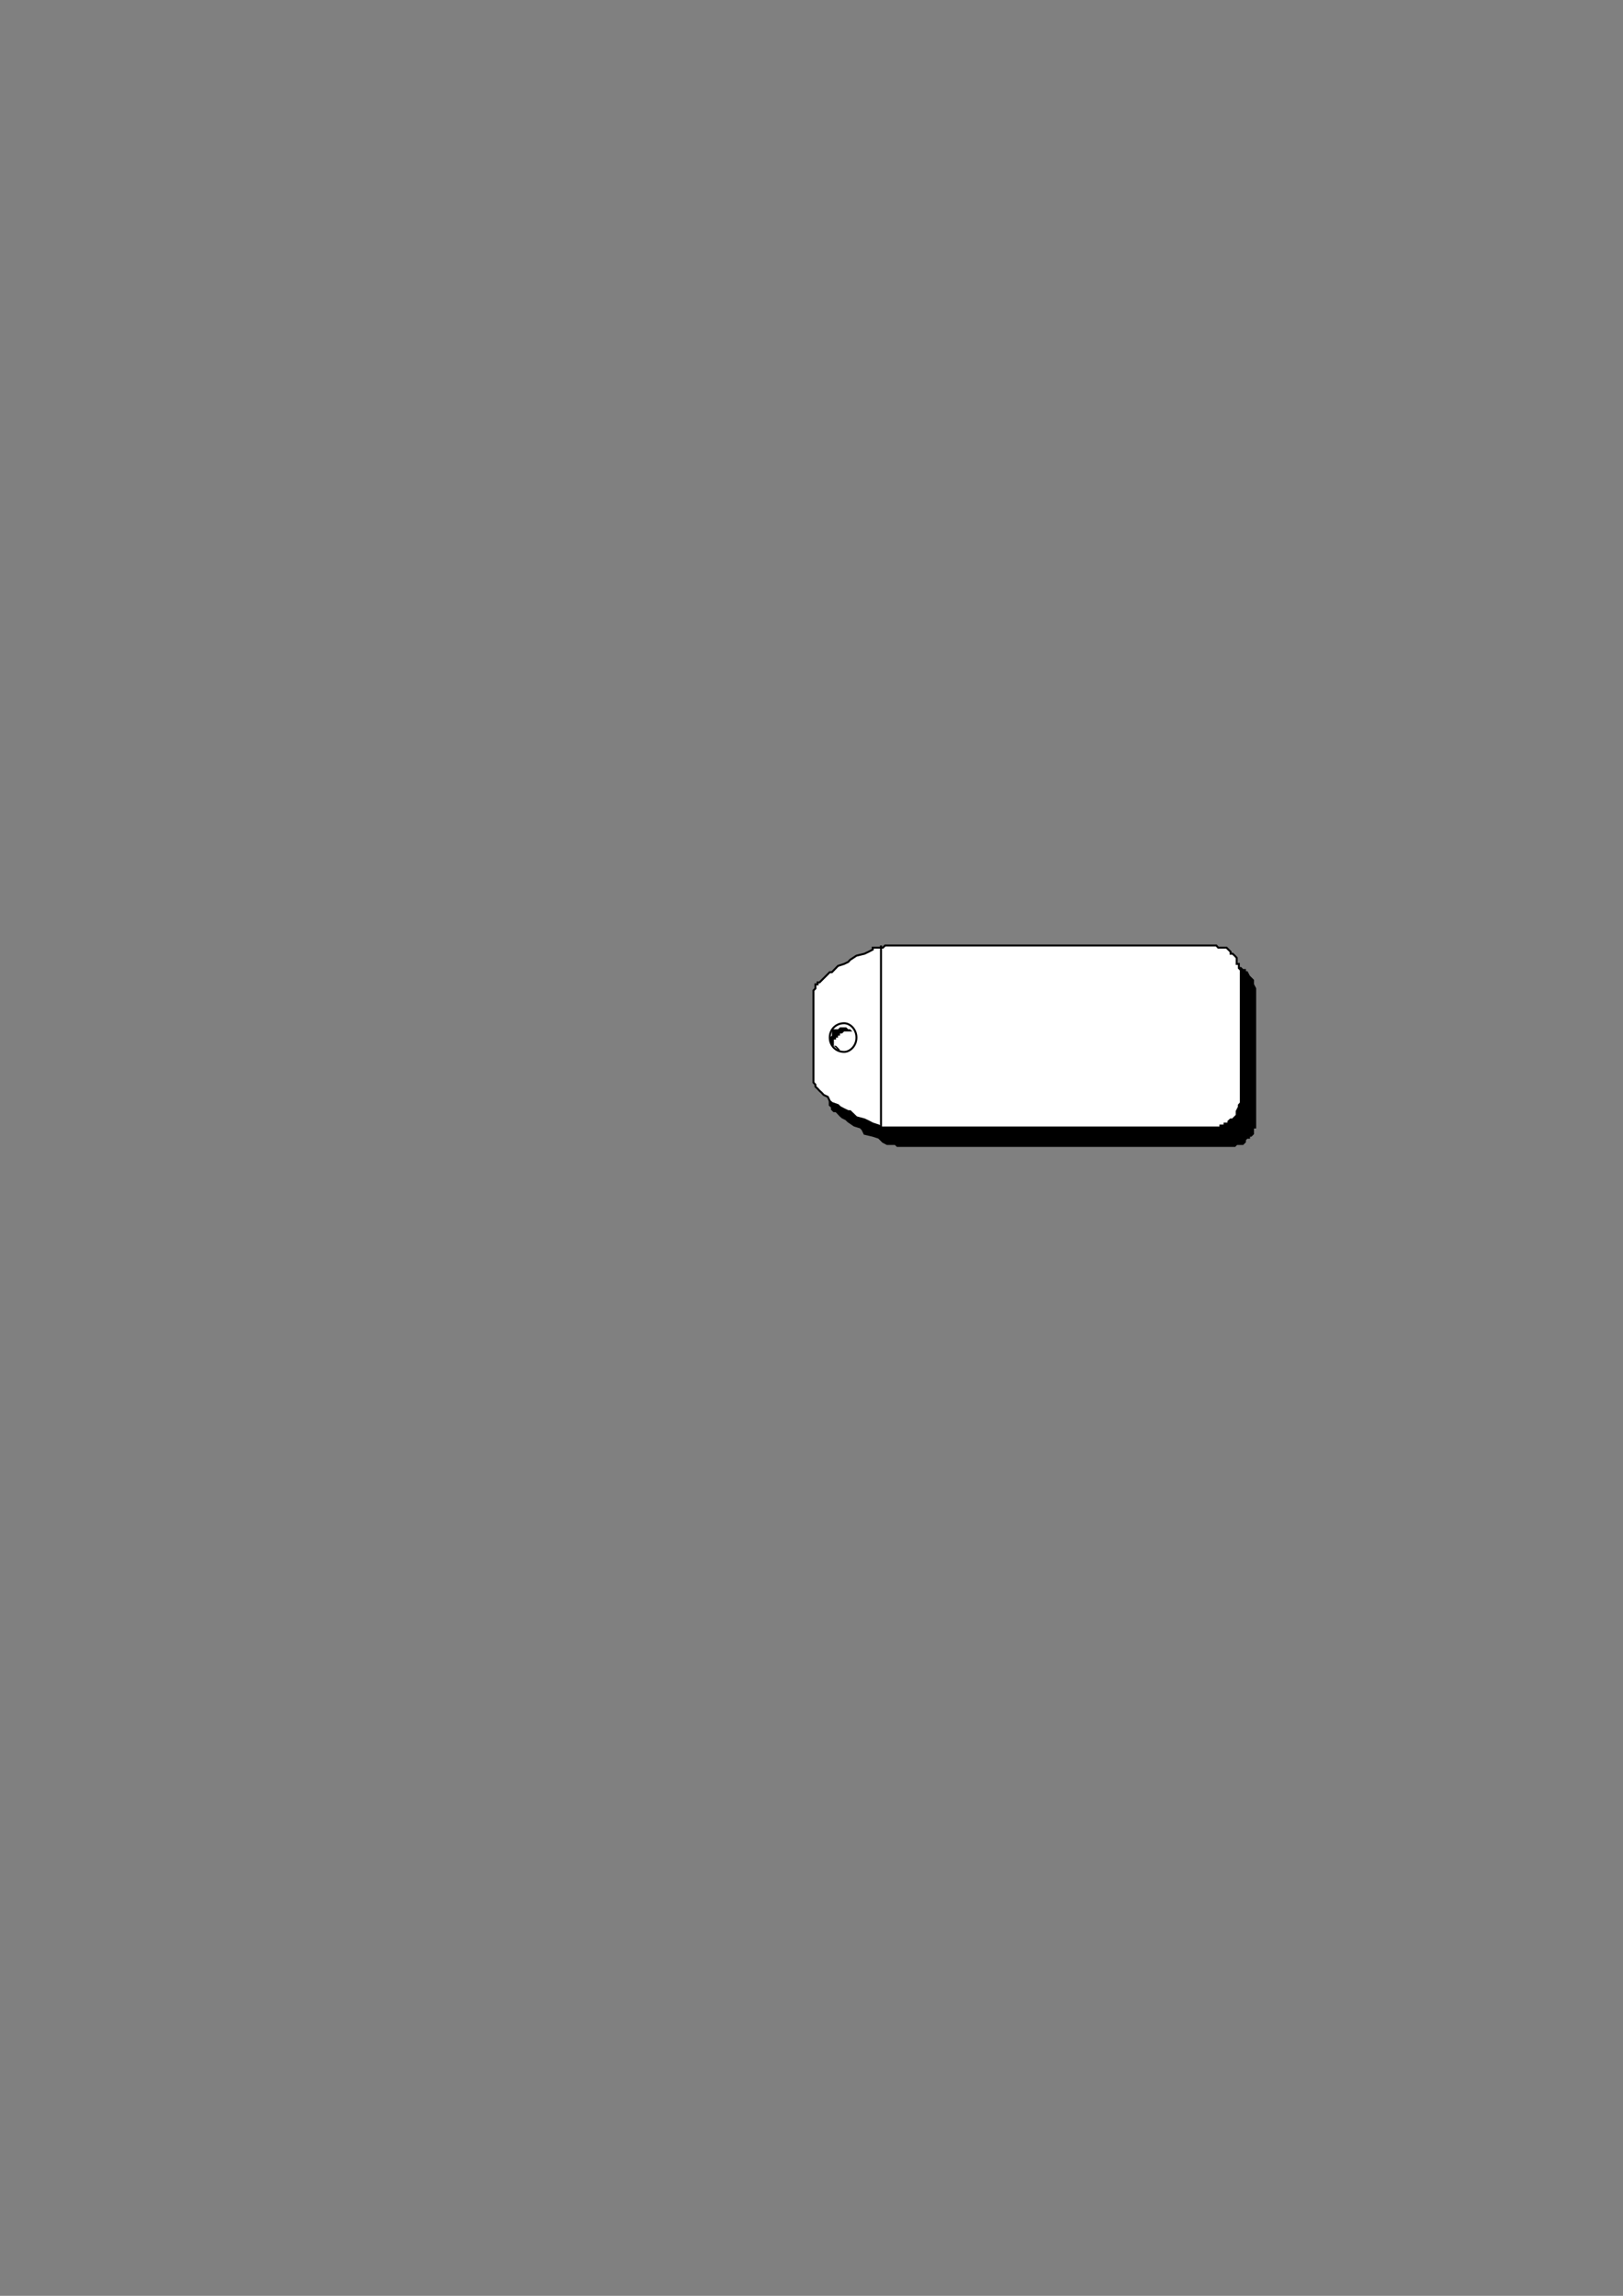 <?xml version="1.0" encoding="utf-8"?>
<!-- Created by UniConvertor 2.0rc4 (https://sk1project.net/) -->
<svg xmlns="http://www.w3.org/2000/svg" height="841.89pt" viewBox="0 0 595.276 841.89" width="595.276pt" version="1.1" xmlns:xlink="http://www.w3.org/1999/xlink" id="2b92c900-f609-11ea-a55c-dcc15c148e23">

<rect x="0" y="0" width="595.276" height="841.89" fill="#808080" stroke="none"/>

<g>
	<g>
		<path style="fill:#000000;" d="M 304.334,371.481 L 304.334,371.481 304.334,403.737 304.334,404.457 304.334,404.457 304.334,404.457 304.334,404.457 304.334,405.249 305.126,405.969 305.126,406.761 305.846,407.481 306.638,407.481 307.358,408.201 308.078,408.993 308.87,409.713 310.382,410.505 311.102,411.225 313.334,412.737 315.638,413.457 316.358,414.249 317.078,415.761 320.102,416.481 322.334,417.201 323.846,418.713 325.358,419.505 326.078,419.505 328.382,419.505 329.102,420.225 329.102,420.225 329.822,420.225 330.614,420.225 450.566,420.225 450.566,420.225 451.358,420.225 452.87,420.225 453.59,419.505 453.59,419.505 454.382,419.505 455.102,419.505 455.102,419.505 455.822,419.505 456.614,418.713 456.614,417.993 457.334,417.201 458.126,417.201 458.126,416.481 458.846,416.481 459.566,415.761 459.566,414.969 459.566,414.249 459.566,413.457 460.358,413.457 460.358,412.737 460.358,412.017 460.358,411.225 460.358,410.505 460.358,410.505 460.358,363.993 460.358,363.201 460.358,362.481 460.358,362.481 459.566,360.969 459.566,360.249 459.566,359.457 459.566,359.457 458.846,358.737 458.126,358.017 457.334,356.505 457.334,356.505 456.614,356.505 456.614,355.713 455.822,355.713 455.102,354.993 454.382,354.993 453.59,354.201 453.59,354.201 452.87,354.201 452.078,354.201 451.358,354.201 450.566,353.481 450.566,353.481 330.614,353.481 329.822,353.481 329.102,354.201 329.102,354.201 328.382,354.201 326.87,354.993 326.078,354.993 325.358,355.713 323.846,356.505 322.334,356.505 320.102,358.017 317.078,359.457 316.358,359.457 315.638,360.249 313.334,361.761 311.102,363.201 310.382,363.993 308.87,364.713 307.358,365.505 306.638,367.017 305.846,367.737 305.126,367.737 305.126,368.457 305.126,368.457 305.126,368.457 304.334,369.249 304.334,369.969 304.334,370.761 304.334,371.481 Z" />
		<path style="stroke:#000000;stroke-width:0.72;stroke-miterlimit:10.433;fill:none;" d="M 304.334,371.481 L 304.334,403.737 304.334,404.457 304.334,404.457 304.334,405.249 305.126,405.969 305.126,406.761 305.846,407.481 306.638,407.481 307.358,408.201 308.078,408.993 308.87,409.713 310.382,410.505 311.102,411.225 313.334,412.737 315.638,413.457 316.358,414.249 317.078,415.761 320.102,416.481 322.334,417.201 323.846,418.713 325.358,419.505 326.078,419.505 328.382,419.505 329.102,420.225 329.102,420.225 329.822,420.225 330.614,420.225 450.566,420.225 451.358,420.225 452.87,420.225 453.59,419.505 453.59,419.505 454.382,419.505 455.102,419.505 455.822,419.505 456.614,418.713 456.614,417.993 457.334,417.201 458.126,417.201 458.126,416.481 458.846,416.481 459.566,415.761 459.566,414.969 459.566,414.249 459.566,413.457 460.358,413.457 460.358,412.737 460.358,412.017 460.358,411.225 460.358,410.505 460.358,363.993 460.358,363.201 460.358,362.481 460.358,362.481 459.566,360.969 459.566,360.249 459.566,359.457 459.566,359.457 458.846,358.737 458.126,358.017 457.334,356.505 456.614,356.505 456.614,355.713 455.822,355.713 455.102,354.993 454.382,354.993 453.59,354.201 452.87,354.201 452.078,354.201 451.358,354.201 450.566,353.481 330.614,353.481 329.822,353.481 329.102,354.201 329.102,354.201 328.382,354.201 326.87,354.993 326.078,354.993 325.358,355.713 323.846,356.505 322.334,356.505 320.102,358.017 317.078,359.457 316.358,359.457 315.638,360.249 313.334,361.761 311.102,363.201 310.382,363.993 308.87,364.713 307.358,365.505 306.638,367.017 305.846,367.737 305.126,367.737 305.126,368.457 305.126,368.457 305.126,368.457 304.334,369.249 304.334,369.969 304.334,370.761 304.334,371.481" />
		<path style="fill:#ffffff;" d="M 298.358,363.993 L 298.358,363.993 298.358,396.249 298.358,396.969 298.358,396.969 299.078,397.761 299.078,397.761 299.078,398.481 299.078,398.481 299.87,399.201 300.59,399.993 301.382,400.713 302.102,401.505 302.102,401.505 303.614,402.225 304.334,403.737 305.126,404.457 307.358,405.249 308.078,405.969 309.59,406.761 311.102,407.481 311.822,407.481 314.126,409.713 317.078,410.505 318.59,411.225 320.102,412.017 320.102,412.017 322.334,412.737 323.126,413.457 323.846,413.457 324.638,413.457 325.358,413.457 444.59,413.457 445.382,413.457 446.102,413.457 447.614,413.457 447.614,412.737 448.334,412.737 449.126,412.737 449.126,412.017 449.846,412.017 450.566,412.017 450.566,411.225 451.358,410.505 452.078,410.505 452.078,410.505 452.87,409.713 453.59,408.993 453.59,408.201 453.59,407.481 453.59,407.481 454.382,405.969 454.382,405.969 454.382,405.249 455.102,404.457 455.102,404.457 455.102,403.737 455.102,403.737 455.102,356.505 455.102,356.505 455.102,355.713 454.382,354.993 454.382,353.481 453.59,353.481 453.59,352.761 453.59,351.969 453.59,351.249 452.87,350.457 452.078,349.737 451.358,349.737 451.358,349.017 450.566,348.225 450.566,348.225 449.846,347.505 449.126,347.505 447.614,347.505 447.614,347.505 447.614,347.505 446.822,347.505 446.102,346.713 445.382,346.713 444.59,346.713 325.358,346.713 324.638,346.713 323.846,347.505 323.126,347.505 322.334,347.505 321.614,347.505 320.102,347.505 320.102,348.225 318.59,349.017 317.078,349.737 314.126,350.457 311.822,351.969 311.102,352.761 309.59,353.481 307.358,354.201 305.126,356.505 304.334,356.505 303.614,357.225 302.102,358.737 301.382,359.457 300.59,360.249 299.87,360.249 299.87,360.969 299.078,360.969 299.078,361.761 299.078,362.481 299.078,362.481 298.358,363.201 298.358,363.993 Z" />
		<path style="stroke:#000000;stroke-width:0.72;stroke-miterlimit:10.433;fill:none;" d="M 298.358,363.993 L 298.358,396.249 298.358,396.969 299.078,397.761 299.078,398.481 299.078,398.481 299.87,399.201 300.59,399.993 301.382,400.713 302.102,401.505 302.102,401.505 303.614,402.225 304.334,403.737 305.126,404.457 307.358,405.249 308.078,405.969 309.59,406.761 311.102,407.481 311.822,407.481 314.126,409.713 317.078,410.505 318.59,411.225 320.102,412.017 320.102,412.017 322.334,412.737 323.126,413.457 323.846,413.457 324.638,413.457 325.358,413.457 444.59,413.457 445.382,413.457 446.102,413.457 447.614,413.457 447.614,412.737 448.334,412.737 449.126,412.737 449.126,412.017 449.846,412.017 450.566,412.017 450.566,411.225 451.358,410.505 452.078,410.505 452.87,409.713 453.59,408.993 453.59,408.201 453.59,407.481 453.59,407.481 454.382,405.969 454.382,405.249 455.102,404.457 455.102,404.457 455.102,403.737 455.102,356.505 455.102,356.505 455.102,355.713 454.382,354.993 454.382,353.481 453.59,353.481 453.59,352.761 453.59,351.969 453.59,351.249 452.87,350.457 452.078,349.737 451.358,349.737 451.358,349.017 450.566,348.225 449.846,347.505 449.126,347.505 447.614,347.505 447.614,347.505 446.822,347.505 446.102,346.713 445.382,346.713 444.59,346.713 325.358,346.713 324.638,346.713 323.846,347.505 323.126,347.505 322.334,347.505 321.614,347.505 320.102,347.505 320.102,348.225 318.59,349.017 317.078,349.737 314.126,350.457 311.822,351.969 311.102,352.761 309.59,353.481 307.358,354.201 305.126,356.505 304.334,356.505 303.614,357.225 302.102,358.737 301.382,359.457 300.59,360.249 299.87,360.249 299.87,360.969 299.078,360.969 299.078,361.761 299.078,362.481 299.078,362.481 298.358,363.201 298.358,363.993" />
		<path style="stroke:#000000;stroke-width:0.72;stroke-miterlimit:10.433;fill:none;" d="M 314.126,380.481 C 314.126,383.505 311.822,385.737 309.59,385.737 306.638,385.737 304.334,383.505 304.334,380.481 304.334,377.457 306.638,375.225 309.59,375.225 311.822,375.225 314.126,377.457 314.126,380.481 L 314.126,380.481 Z" />
		<path style="stroke:#000000;stroke-width:0.72;stroke-miterlimit:10.433;fill:none;" d="M 323.126,346.713 L 323.126,413.457" />
		<path style="fill:#000000;" d="M 312.614,378.249 L 312.614,378.249 311.822,377.457 311.822,377.457 311.102,377.457 311.102,377.457 311.102,377.457 311.102,377.457 310.382,376.737 309.59,376.737 308.87,376.737 308.078,376.737 308.078,376.737 307.358,377.457 307.358,377.457 306.638,377.457 305.846,377.457 305.846,377.457 305.126,377.457 305.126,378.249 305.126,378.969 305.126,379.761 304.334,380.481 304.334,380.481 304.334,381.201 304.334,381.201 304.334,381.993 304.334,381.993 305.126,382.713 305.126,383.505 305.126,383.505 305.126,383.505 305.846,383.505 306.638,384.225 306.638,384.225 307.358,385.017 308.078,385.017 307.358,384.225 307.358,384.225 306.638,383.505 306.638,383.505 306.638,383.505 305.846,383.505 305.846,382.713 305.846,381.993 305.846,381.201 306.638,381.201 306.638,380.481 306.638,380.481 307.358,380.481 307.358,379.761 308.078,379.761 308.078,379.761 308.078,378.969 308.078,378.969 308.87,378.969 309.59,378.249 309.59,378.249 310.382,378.249 311.102,378.249 311.822,378.249 312.614,378.249 313.334,378.249 312.614,378.249 312.614,378.249 312.614,377.457 312.614,377.457 312.614,378.249 Z" />
	</g>
</g>
<g>
</g>
<g>
</g>
<g>
</g>
</svg>